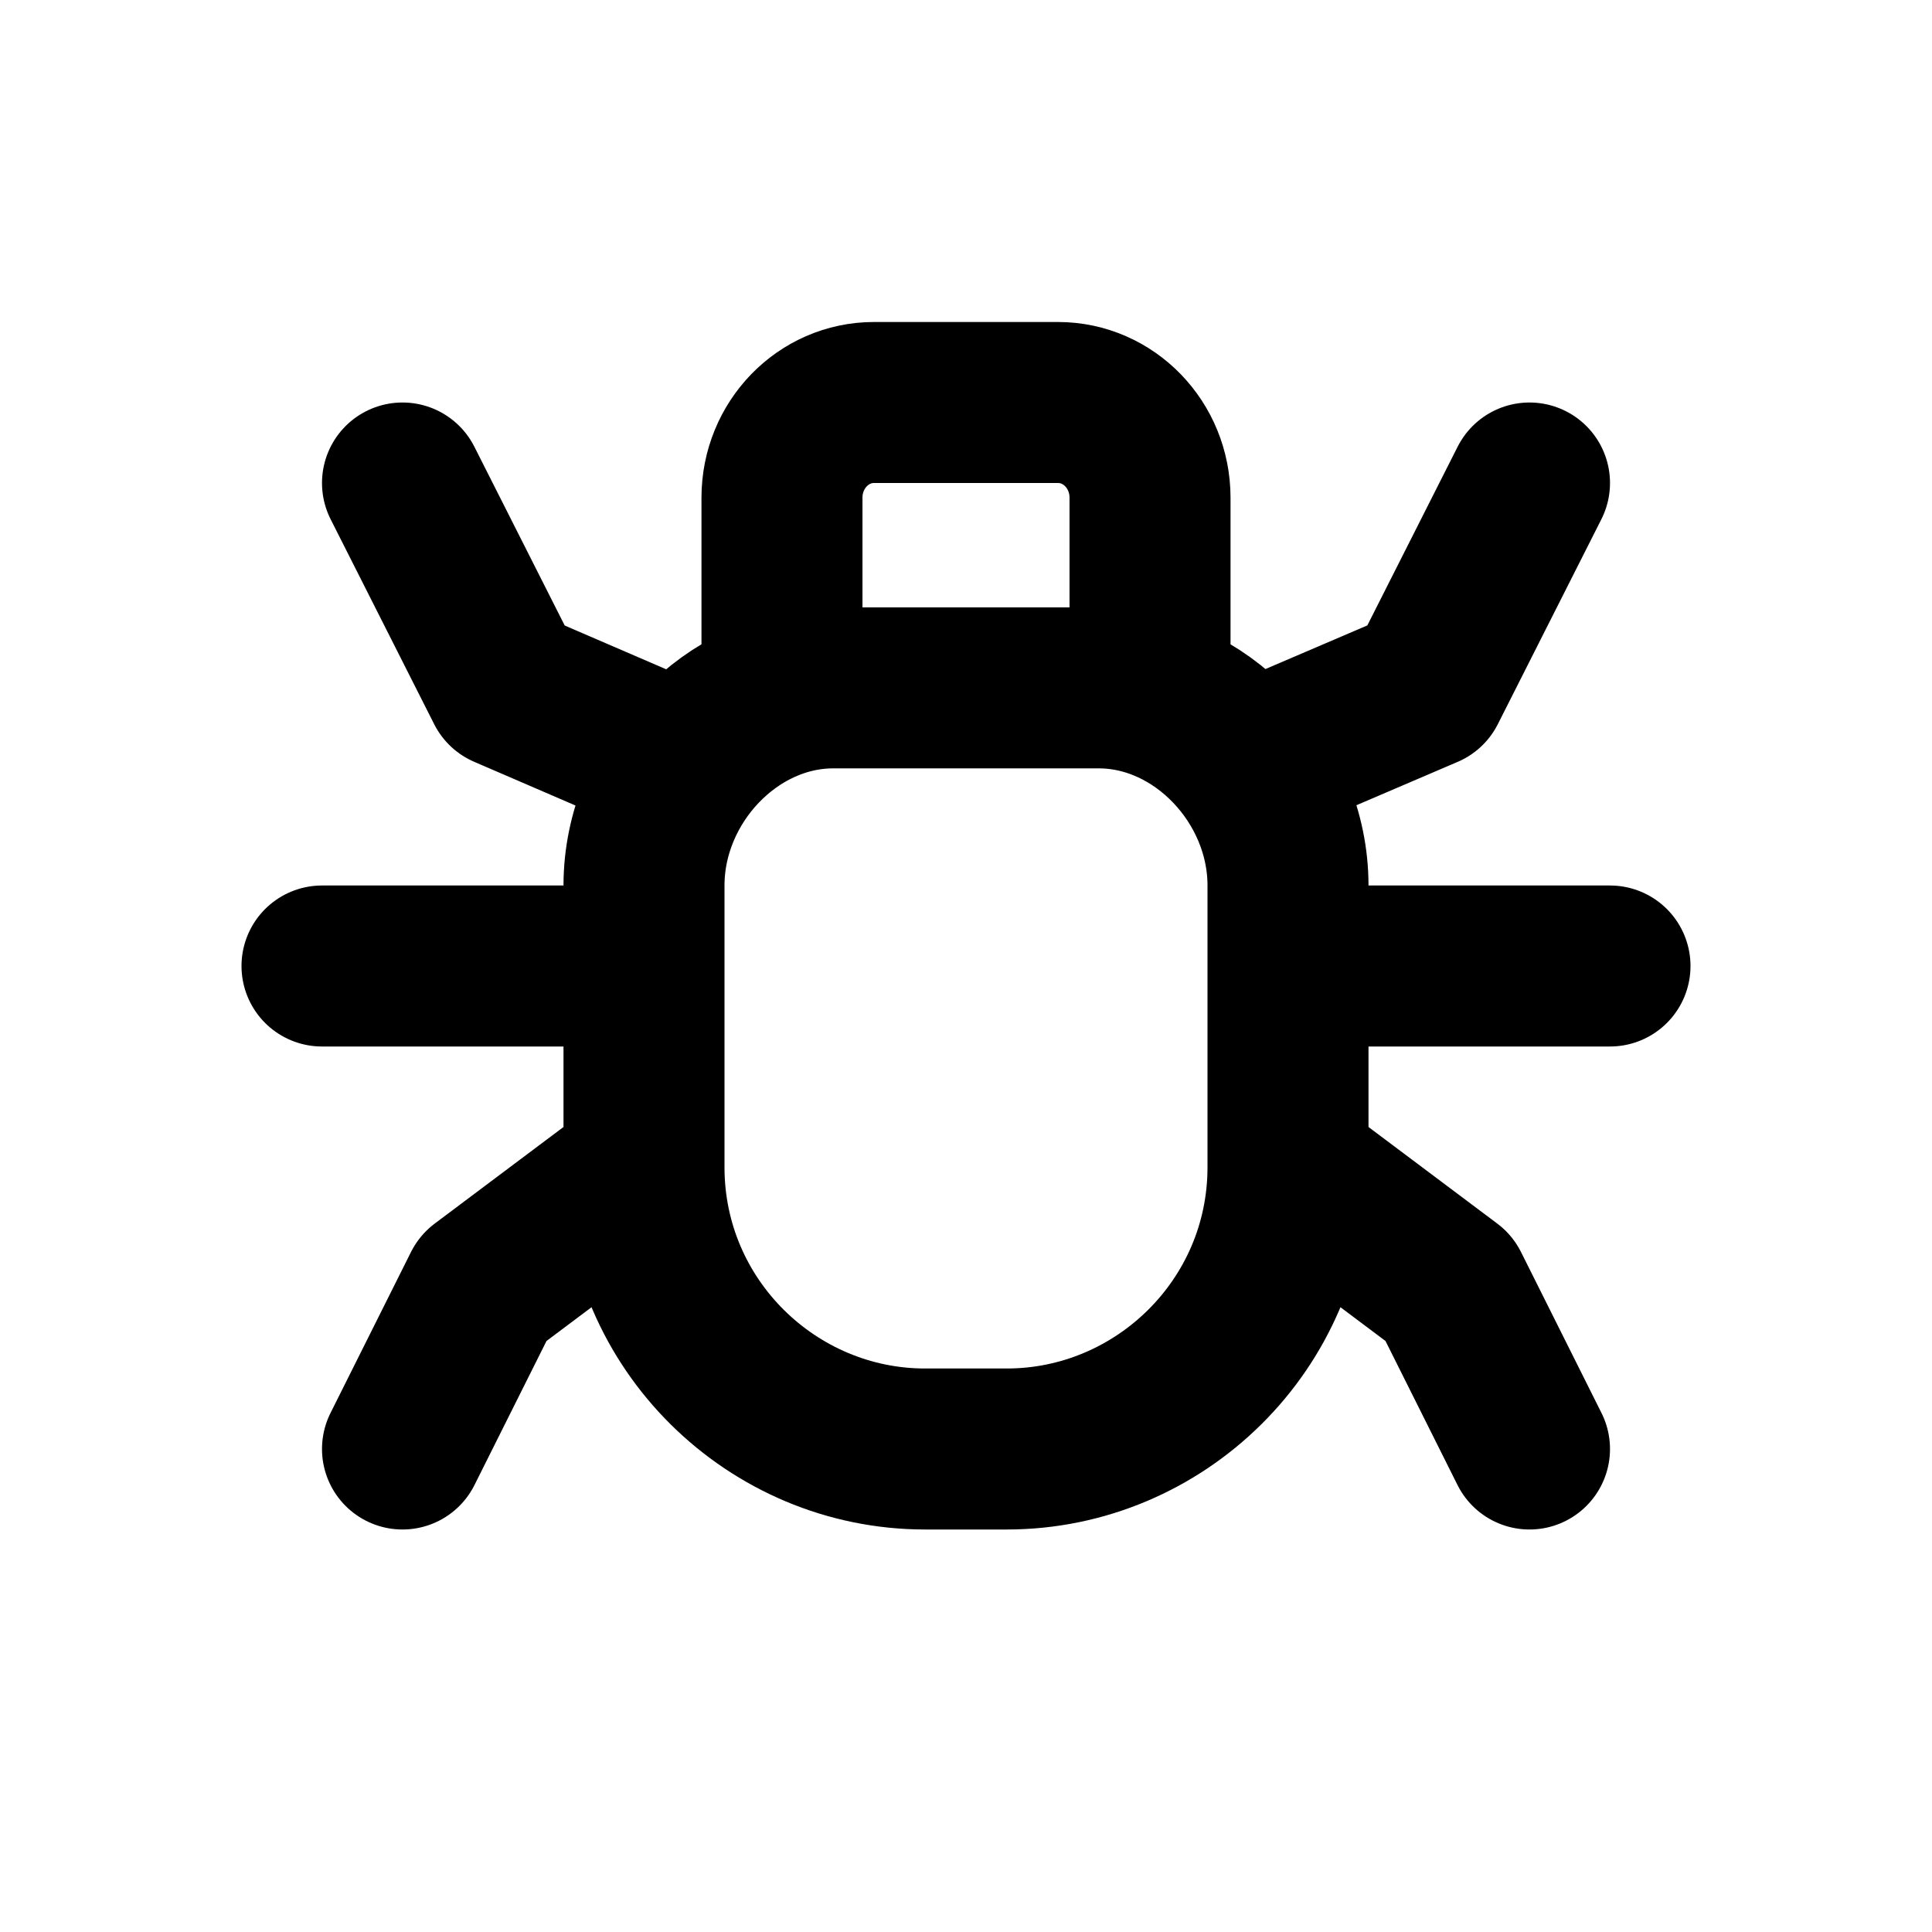 <svg id="bug" width="24" height="24" viewBox="0 0 24 24" fill="none" xmlns="http://www.w3.org/2000/svg">
<path d="M19 6L17.714 8.545L15.484 9.5M4 12H8M16 12H20M5 6L6.286 8.545L8.5 9.5M8 14.5C8 16.458 9.598 18 11.491 18H12.507C14.401 18 16 16.458 16 14.5M8 14.5V11C8 9.694 9.086 8.545 10.349 8.545H13.65C14.913 8.545 16 9.694 16 11V14.5M8 14.5L6 16L5 18M16 14.5L18 16L19 18M14.286 8.545H9.714V6.182C9.714 5.529 10.226 5 10.857 5H13.143C13.774 5 14.286 5.529 14.286 6.182V8.545Z" stroke="currentColor" stroke-width="2" stroke-linecap="round" stroke-linejoin="round"/>
</svg>

